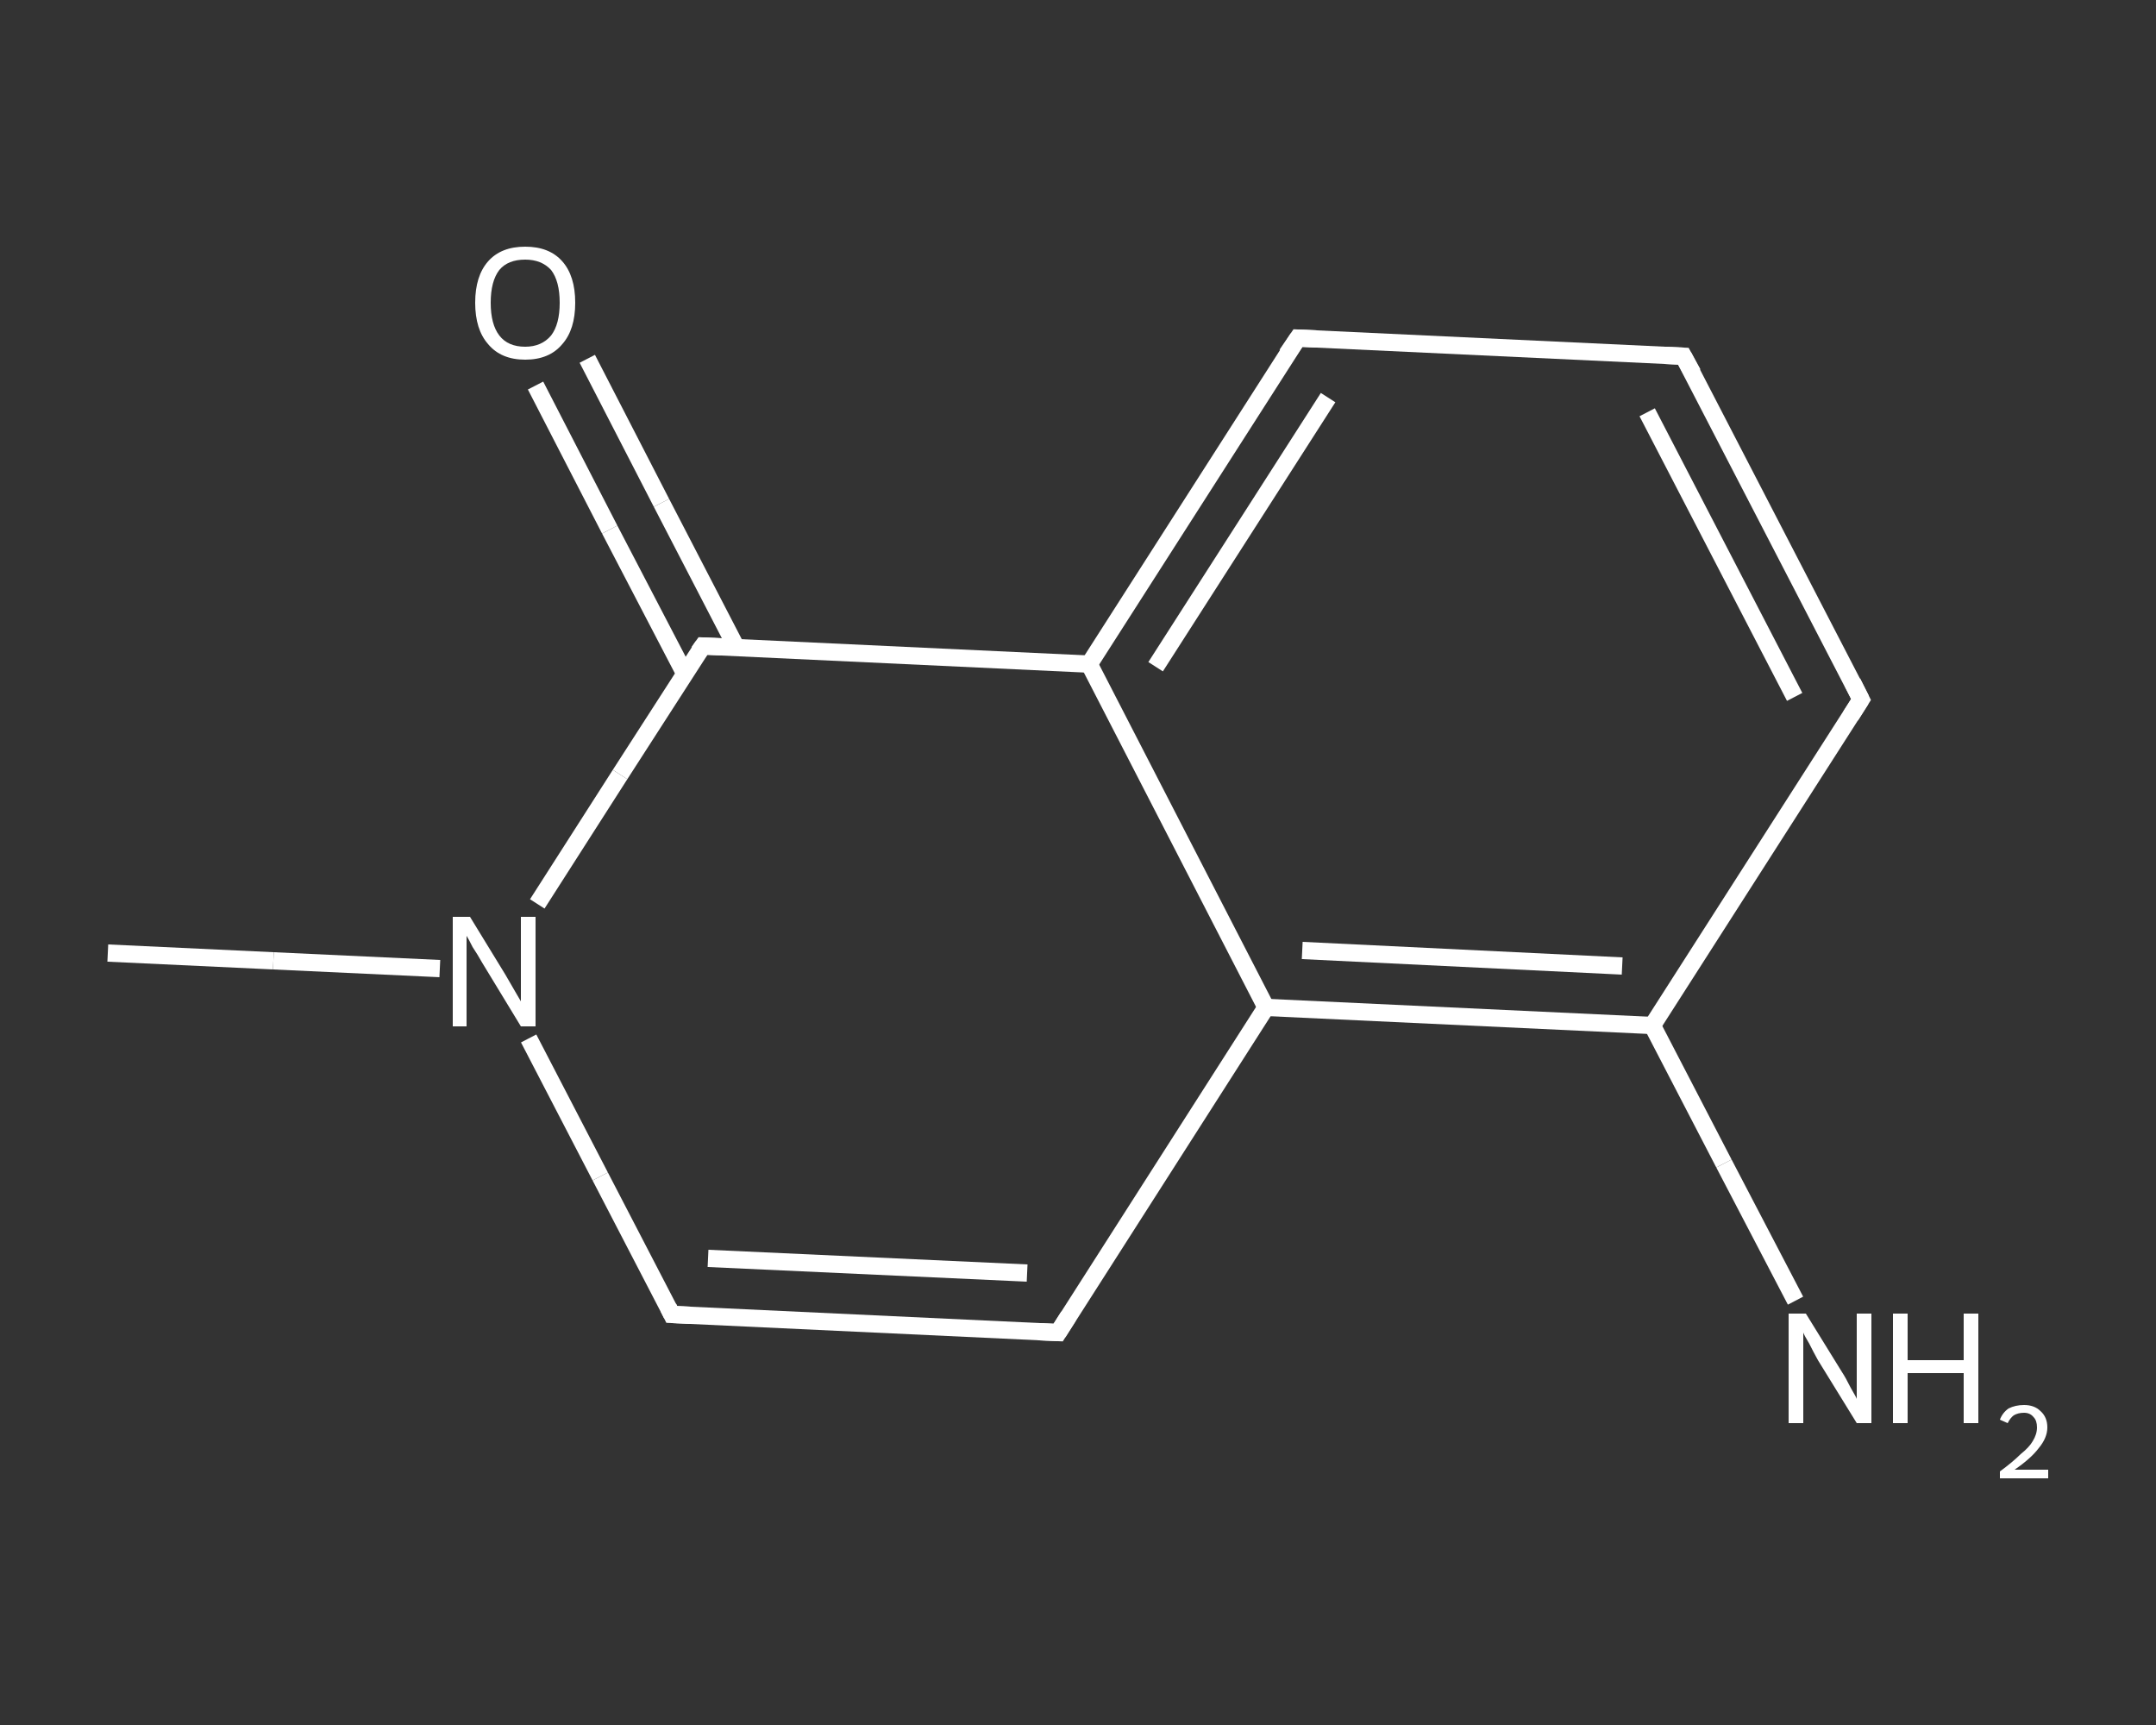 <?xml version='1.0' encoding='iso-8859-1'?>
<svg version='1.1' baseProfile='full'
              xmlns='http://www.w3.org/2000/svg'
                      xmlns:rdkit='http://www.rdkit.org/xml'
                      xmlns:xlink='http://www.w3.org/1999/xlink'
                  xml:space='preserve'
width='250px' height='200px' viewBox='0 0 250 200'>
<rect x="0" y="0" width="250" height="200" fill="#333333" stroke="none"/>
<!-- END OF HEADER -->
<rect style='opacity:1.0;fill:transparent;stroke:none' width='250.0' height='200.0' x='0.0' y='0.0'> </rect>
<path class='bond-0 atom-0 atom-1' d='M 12.5,110.5 L 31.7,111.4' style='fill:none;fill-rule:evenodd;stroke:#FFFFFF;stroke-width:2.0px;stroke-linecap:butt;stroke-linejoin:miter;stroke-opacity:1' />
<path class='bond-0 atom-0 atom-1' d='M 31.7,111.4 L 51.0,112.3' style='fill:none;fill-rule:evenodd;stroke:#FFFFFF;stroke-width:2.0px;stroke-linecap:butt;stroke-linejoin:miter;stroke-opacity:1' />
<path class='bond-1 atom-1 atom-2' d='M 61.3,120.4 L 69.6,136.4' style='fill:none;fill-rule:evenodd;stroke:#FFFFFF;stroke-width:2.0px;stroke-linecap:butt;stroke-linejoin:miter;stroke-opacity:1' />
<path class='bond-1 atom-1 atom-2' d='M 69.6,136.4 L 77.9,152.4' style='fill:none;fill-rule:evenodd;stroke:#FFFFFF;stroke-width:2.0px;stroke-linecap:butt;stroke-linejoin:miter;stroke-opacity:1' />
<path class='bond-2 atom-2 atom-3' d='M 77.9,152.4 L 122.7,154.5' style='fill:none;fill-rule:evenodd;stroke:#FFFFFF;stroke-width:2.0px;stroke-linecap:butt;stroke-linejoin:miter;stroke-opacity:1' />
<path class='bond-2 atom-2 atom-3' d='M 82.1,145.9 L 119.1,147.6' style='fill:none;fill-rule:evenodd;stroke:#FFFFFF;stroke-width:2.0px;stroke-linecap:butt;stroke-linejoin:miter;stroke-opacity:1' />
<path class='bond-3 atom-3 atom-4' d='M 122.7,154.5 L 146.8,116.8' style='fill:none;fill-rule:evenodd;stroke:#FFFFFF;stroke-width:2.0px;stroke-linecap:butt;stroke-linejoin:miter;stroke-opacity:1' />
<path class='bond-4 atom-4 atom-5' d='M 146.8,116.8 L 191.6,118.9' style='fill:none;fill-rule:evenodd;stroke:#FFFFFF;stroke-width:2.0px;stroke-linecap:butt;stroke-linejoin:miter;stroke-opacity:1' />
<path class='bond-4 atom-4 atom-5' d='M 151.0,110.2 L 188.1,112.0' style='fill:none;fill-rule:evenodd;stroke:#FFFFFF;stroke-width:2.0px;stroke-linecap:butt;stroke-linejoin:miter;stroke-opacity:1' />
<path class='bond-5 atom-5 atom-6' d='M 191.6,118.9 L 199.9,134.9' style='fill:none;fill-rule:evenodd;stroke:#FFFFFF;stroke-width:2.0px;stroke-linecap:butt;stroke-linejoin:miter;stroke-opacity:1' />
<path class='bond-5 atom-5 atom-6' d='M 199.9,134.9 L 208.2,150.8' style='fill:none;fill-rule:evenodd;stroke:#FFFFFF;stroke-width:2.0px;stroke-linecap:butt;stroke-linejoin:miter;stroke-opacity:1' />
<path class='bond-6 atom-5 atom-7' d='M 191.6,118.9 L 215.8,81.1' style='fill:none;fill-rule:evenodd;stroke:#FFFFFF;stroke-width:2.0px;stroke-linecap:butt;stroke-linejoin:miter;stroke-opacity:1' />
<path class='bond-7 atom-7 atom-8' d='M 215.8,81.1 L 195.2,41.3' style='fill:none;fill-rule:evenodd;stroke:#FFFFFF;stroke-width:2.0px;stroke-linecap:butt;stroke-linejoin:miter;stroke-opacity:1' />
<path class='bond-7 atom-7 atom-8' d='M 208.1,80.8 L 191.0,47.8' style='fill:none;fill-rule:evenodd;stroke:#FFFFFF;stroke-width:2.0px;stroke-linecap:butt;stroke-linejoin:miter;stroke-opacity:1' />
<path class='bond-8 atom-8 atom-9' d='M 195.2,41.3 L 150.5,39.2' style='fill:none;fill-rule:evenodd;stroke:#FFFFFF;stroke-width:2.0px;stroke-linecap:butt;stroke-linejoin:miter;stroke-opacity:1' />
<path class='bond-9 atom-9 atom-10' d='M 150.5,39.2 L 126.3,77.0' style='fill:none;fill-rule:evenodd;stroke:#FFFFFF;stroke-width:2.0px;stroke-linecap:butt;stroke-linejoin:miter;stroke-opacity:1' />
<path class='bond-9 atom-9 atom-10' d='M 154.0,46.1 L 134.0,77.3' style='fill:none;fill-rule:evenodd;stroke:#FFFFFF;stroke-width:2.0px;stroke-linecap:butt;stroke-linejoin:miter;stroke-opacity:1' />
<path class='bond-10 atom-10 atom-11' d='M 126.3,77.0 L 81.5,74.9' style='fill:none;fill-rule:evenodd;stroke:#FFFFFF;stroke-width:2.0px;stroke-linecap:butt;stroke-linejoin:miter;stroke-opacity:1' />
<path class='bond-11 atom-11 atom-12' d='M 85.4,75.1 L 76.7,58.3' style='fill:none;fill-rule:evenodd;stroke:#FFFFFF;stroke-width:2.0px;stroke-linecap:butt;stroke-linejoin:miter;stroke-opacity:1' />
<path class='bond-11 atom-11 atom-12' d='M 76.7,58.3 L 68.1,41.6' style='fill:none;fill-rule:evenodd;stroke:#FFFFFF;stroke-width:2.0px;stroke-linecap:butt;stroke-linejoin:miter;stroke-opacity:1' />
<path class='bond-11 atom-11 atom-12' d='M 79.4,78.1 L 70.7,61.4' style='fill:none;fill-rule:evenodd;stroke:#FFFFFF;stroke-width:2.0px;stroke-linecap:butt;stroke-linejoin:miter;stroke-opacity:1' />
<path class='bond-11 atom-11 atom-12' d='M 70.7,61.4 L 62.1,44.7' style='fill:none;fill-rule:evenodd;stroke:#FFFFFF;stroke-width:2.0px;stroke-linecap:butt;stroke-linejoin:miter;stroke-opacity:1' />
<path class='bond-12 atom-11 atom-1' d='M 81.5,74.9 L 71.9,89.8' style='fill:none;fill-rule:evenodd;stroke:#FFFFFF;stroke-width:2.0px;stroke-linecap:butt;stroke-linejoin:miter;stroke-opacity:1' />
<path class='bond-12 atom-11 atom-1' d='M 71.9,89.8 L 62.3,104.8' style='fill:none;fill-rule:evenodd;stroke:#FFFFFF;stroke-width:2.0px;stroke-linecap:butt;stroke-linejoin:miter;stroke-opacity:1' />
<path class='bond-13 atom-10 atom-4' d='M 126.3,77.0 L 146.8,116.8' style='fill:none;fill-rule:evenodd;stroke:#FFFFFF;stroke-width:2.0px;stroke-linecap:butt;stroke-linejoin:miter;stroke-opacity:1' />
<path d='M 77.5,151.6 L 77.9,152.4 L 80.1,152.5' style='fill:none;stroke:#FFFFFF;stroke-width:2.0px;stroke-linecap:butt;stroke-linejoin:miter;stroke-opacity:1;' />
<path d='M 120.4,154.4 L 122.7,154.5 L 123.9,152.6' style='fill:none;stroke:#FFFFFF;stroke-width:2.0px;stroke-linecap:butt;stroke-linejoin:miter;stroke-opacity:1;' />
<path d='M 214.6,83.0 L 215.8,81.1 L 214.8,79.1' style='fill:none;stroke:#FFFFFF;stroke-width:2.0px;stroke-linecap:butt;stroke-linejoin:miter;stroke-opacity:1;' />
<path d='M 196.3,43.3 L 195.2,41.3 L 193.0,41.2' style='fill:none;stroke:#FFFFFF;stroke-width:2.0px;stroke-linecap:butt;stroke-linejoin:miter;stroke-opacity:1;' />
<path d='M 152.7,39.3 L 150.5,39.2 L 149.2,41.1' style='fill:none;stroke:#FFFFFF;stroke-width:2.0px;stroke-linecap:butt;stroke-linejoin:miter;stroke-opacity:1;' />
<path d='M 83.7,75.0 L 81.5,74.9 L 81.0,75.6' style='fill:none;stroke:#FFFFFF;stroke-width:2.0px;stroke-linecap:butt;stroke-linejoin:miter;stroke-opacity:1;' />
<path class='atom-1' d='M 54.5 106.3
L 58.6 113.0
Q 59.0 113.7, 59.7 114.9
Q 60.4 116.1, 60.4 116.1
L 60.4 106.3
L 62.1 106.3
L 62.1 119.0
L 60.4 119.0
L 55.9 111.6
Q 55.4 110.7, 54.8 109.8
Q 54.3 108.8, 54.1 108.5
L 54.1 119.0
L 52.5 119.0
L 52.5 106.3
L 54.5 106.3
' fill='#FFFFFF'/>
<path class='atom-6' d='M 209.4 152.3
L 213.6 159.1
Q 214.0 159.7, 214.6 160.9
Q 215.3 162.1, 215.3 162.2
L 215.3 152.3
L 217.0 152.3
L 217.0 165.0
L 215.3 165.0
L 210.8 157.7
Q 210.3 156.8, 209.8 155.8
Q 209.2 154.8, 209.1 154.5
L 209.1 165.0
L 207.4 165.0
L 207.4 152.3
L 209.4 152.3
' fill='#FFFFFF'/>
<path class='atom-6' d='M 219.5 152.3
L 221.2 152.3
L 221.2 157.7
L 227.7 157.7
L 227.7 152.3
L 229.4 152.3
L 229.4 165.0
L 227.7 165.0
L 227.7 159.2
L 221.2 159.2
L 221.2 165.0
L 219.5 165.0
L 219.5 152.3
' fill='#FFFFFF'/>
<path class='atom-6' d='M 231.9 164.6
Q 232.2 163.8, 232.9 163.3
Q 233.7 162.9, 234.7 162.9
Q 235.9 162.9, 236.6 163.6
Q 237.4 164.3, 237.4 165.5
Q 237.4 166.7, 236.4 167.9
Q 235.5 169.1, 233.6 170.4
L 237.5 170.4
L 237.5 171.4
L 231.9 171.4
L 231.9 170.6
Q 233.4 169.5, 234.3 168.6
Q 235.3 167.8, 235.7 167.1
Q 236.2 166.3, 236.2 165.5
Q 236.2 164.7, 235.8 164.3
Q 235.4 163.8, 234.7 163.8
Q 234.0 163.8, 233.5 164.1
Q 233.1 164.4, 232.8 165.0
L 231.9 164.6
' fill='#FFFFFF'/>
<path class='atom-12' d='M 55.1 35.1
Q 55.1 32.0, 56.6 30.3
Q 58.1 28.6, 60.9 28.6
Q 63.7 28.6, 65.2 30.3
Q 66.7 32.0, 66.7 35.1
Q 66.7 38.2, 65.2 39.9
Q 63.7 41.7, 60.9 41.7
Q 58.1 41.7, 56.6 39.9
Q 55.1 38.2, 55.1 35.1
M 60.9 40.2
Q 62.8 40.2, 63.9 38.9
Q 64.9 37.6, 64.9 35.1
Q 64.9 32.6, 63.9 31.3
Q 62.8 30.1, 60.9 30.1
Q 58.9 30.1, 57.9 31.3
Q 56.9 32.6, 56.9 35.1
Q 56.9 37.6, 57.9 38.9
Q 58.9 40.2, 60.9 40.2
' fill='#FFFFFF'/>
</svg>
